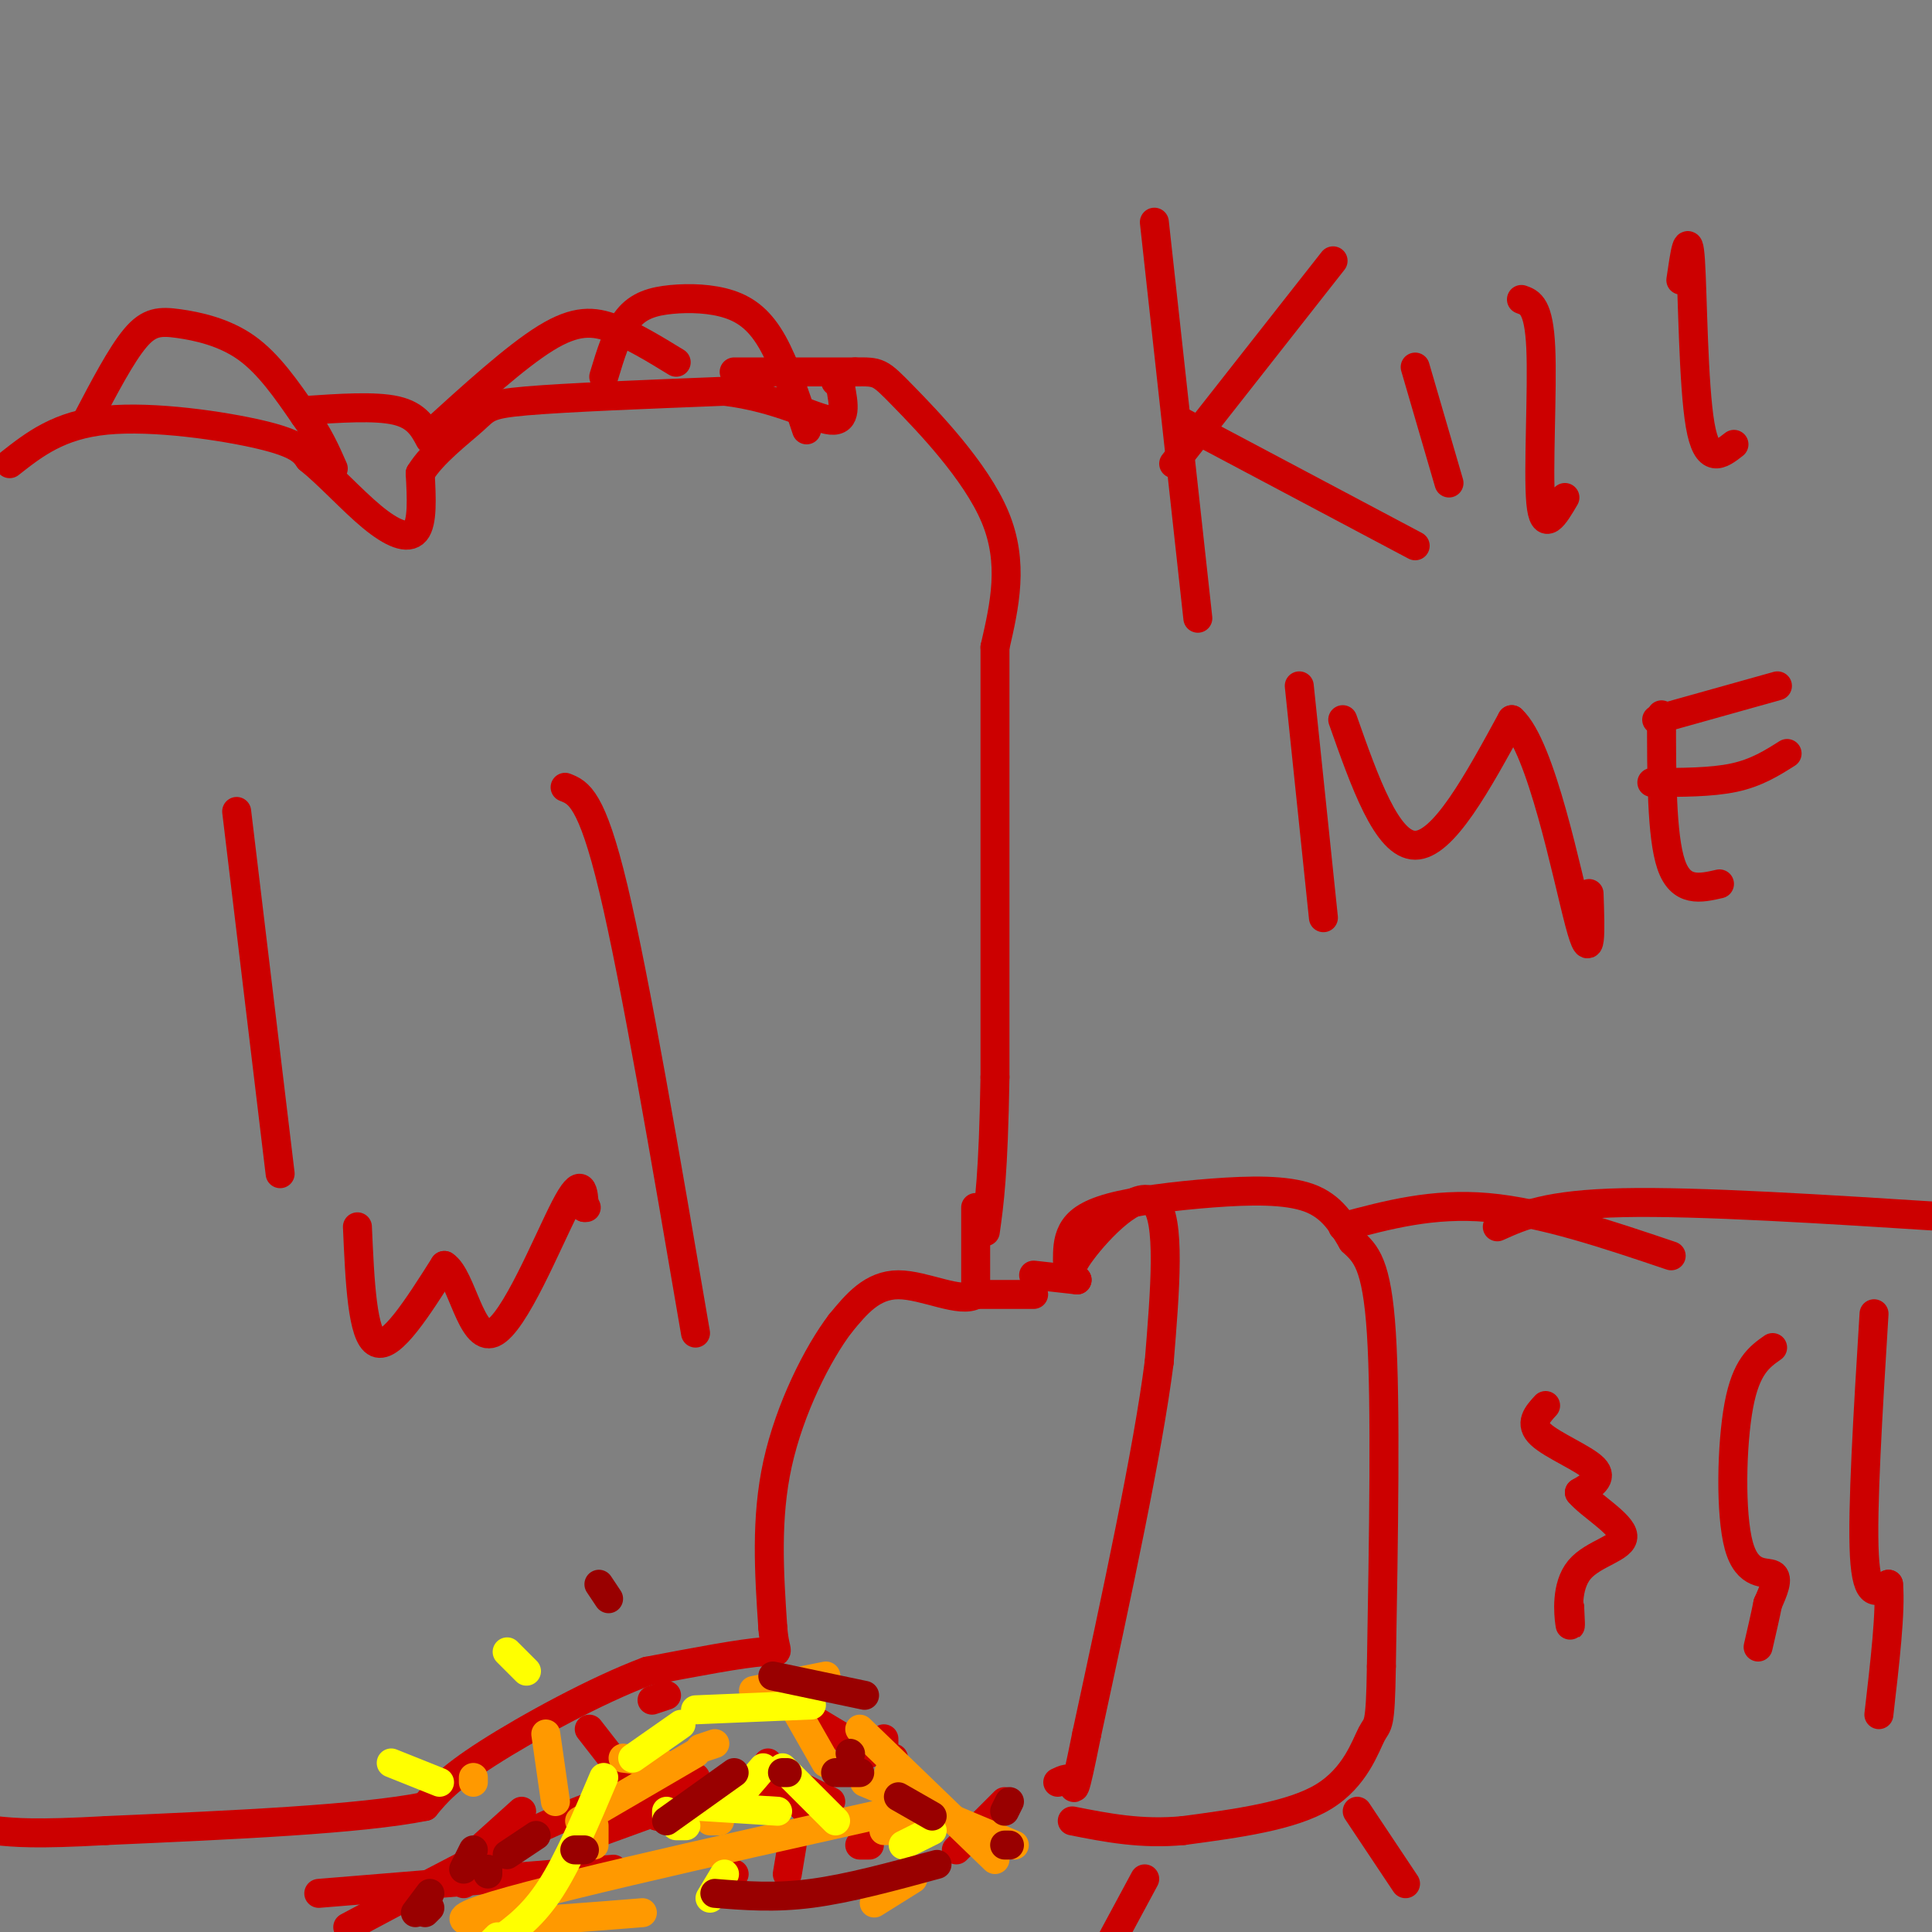 <svg viewBox='0 0 400 400' version='1.1' xmlns='http://www.w3.org/2000/svg' xmlns:xlink='http://www.w3.org/1999/xlink'><rect x="0" y="0" width="400" height="400" fill="#808080" stroke="none"/><g fill='none' stroke='#cc0000' stroke-width='6' stroke-linecap='round' stroke-linejoin='round'><path d='M2,96c5.111,-4.022 10.222,-8.044 20,-9c9.778,-0.956 24.222,1.156 32,3c7.778,1.844 8.889,3.422 10,5'/><path d='M64,95c3.964,3.167 8.875,8.583 13,12c4.125,3.417 7.464,4.833 9,3c1.536,-1.833 1.268,-6.917 1,-12'/><path d='M87,98c2.476,-4.131 8.167,-8.458 11,-11c2.833,-2.542 2.810,-3.298 11,-4c8.190,-0.702 24.595,-1.351 41,-2'/><path d='M150,81c11.178,1.333 18.622,5.667 22,6c3.378,0.333 2.689,-3.333 2,-7'/><path d='M174,80c0.167,-1.333 -0.417,-1.167 -1,-1'/><path d='M152,77c0.000,0.000 25.000,0.000 25,0'/><path d='M177,77c5.000,-0.036 5.000,-0.125 10,5c5.000,5.125 15.000,15.464 19,25c4.000,9.536 2.000,18.268 0,27'/><path d='M206,134c0.000,19.333 0.000,54.167 0,89'/><path d='M206,223c-0.333,20.167 -1.167,26.083 -2,32'/><path d='M18,87c3.554,-6.780 7.107,-13.560 10,-17c2.893,-3.440 5.125,-3.542 9,-3c3.875,0.542 9.393,1.726 14,5c4.607,3.274 8.304,8.637 12,14'/><path d='M63,86c3.000,4.167 4.500,7.583 6,11'/><path d='M63,85c7.333,-0.500 14.667,-1.000 19,0c4.333,1.000 5.667,3.500 7,6'/><path d='M89,90c8.867,-8.067 17.733,-16.133 24,-20c6.267,-3.867 9.933,-3.533 14,-2c4.067,1.533 8.533,4.267 13,7'/><path d='M125,78c1.397,-4.624 2.794,-9.247 5,-12c2.206,-2.753 5.220,-3.635 9,-4c3.780,-0.365 8.325,-0.214 12,1c3.675,1.214 6.478,3.490 9,8c2.522,4.510 4.761,11.255 7,18'/><path d='M49,168c0.000,0.000 9.000,75.000 9,75'/><path d='M117,163c2.750,1.083 5.500,2.167 10,21c4.500,18.833 10.750,55.417 17,92'/><path d='M74,254c0.500,11.333 1.000,22.667 4,24c3.000,1.333 8.500,-7.333 14,-16'/><path d='M92,262c3.583,2.238 5.542,15.833 10,14c4.458,-1.833 11.417,-19.095 15,-26c3.583,-6.905 3.792,-3.452 4,0'/><path d='M121,250c0.667,0.000 0.333,0.000 0,0'/><path d='M202,250c0.000,0.000 0.000,18.000 0,18'/><path d='M202,268c-3.022,2.000 -10.578,-2.000 -16,-2c-5.422,0.000 -8.711,4.000 -12,8'/><path d='M174,274c-4.711,6.178 -10.489,17.622 -13,29c-2.511,11.378 -1.756,22.689 -1,34'/><path d='M160,337c0.467,6.222 2.133,4.778 -2,5c-4.133,0.222 -14.067,2.111 -24,4'/><path d='M134,346c-10.489,3.911 -24.711,11.689 -33,17c-8.289,5.311 -10.644,8.156 -13,11'/><path d='M88,374c-13.167,2.667 -39.583,3.833 -66,5'/><path d='M22,379c-14.833,0.833 -18.917,0.417 -23,0'/><path d='M239,46c0.000,0.000 9.000,82.000 9,82'/><path d='M243,96c0.000,0.000 33.000,-42.000 33,-42'/><path d='M244,87c0.000,0.000 49.000,26.000 49,26'/><path d='M293,76c0.000,0.000 7.000,24.000 7,24'/><path d='M315,62c1.800,0.644 3.600,1.289 4,10c0.400,8.711 -0.600,25.489 0,32c0.600,6.511 2.800,2.756 5,-1'/><path d='M348,58c0.778,-5.378 1.556,-10.756 2,-4c0.444,6.756 0.556,25.644 2,34c1.444,8.356 4.222,6.178 7,4'/><path d='M269,142c0.000,0.000 5.000,48.000 5,48'/><path d='M278,149c4.583,13.000 9.167,26.000 15,26c5.833,0.000 12.917,-13.000 20,-26'/><path d='M313,149c6.133,5.556 11.467,32.444 14,42c2.533,9.556 2.267,1.778 2,-6'/><path d='M344,148c0.000,12.583 0.000,25.167 2,31c2.000,5.833 6.000,4.917 10,4'/><path d='M342,162c6.167,0.000 12.333,0.000 17,-1c4.667,-1.000 7.833,-3.000 11,-5'/><path d='M343,149c0.000,0.000 25.000,-7.000 25,-7'/><path d='M202,268c0.000,0.000 12.000,0.000 12,0'/><path d='M214,264c0.000,0.000 9.000,1.000 9,1'/><path d='M223,265c-1.222,-0.689 -2.444,-1.378 1,-6c3.444,-4.622 11.556,-13.178 15,-10c3.444,3.178 2.222,18.089 1,33'/><path d='M240,282c-2.333,18.333 -8.667,47.667 -15,77'/><path d='M225,359c-2.867,14.200 -2.533,11.200 -3,10c-0.467,-1.200 -1.733,-0.600 -3,0'/><path d='M221,261c0.008,-2.054 0.016,-4.108 1,-6c0.984,-1.892 2.944,-3.620 8,-5c5.056,-1.380 13.207,-2.410 21,-3c7.793,-0.590 15.226,-0.740 20,1c4.774,1.740 6.887,5.370 9,9'/><path d='M280,257c2.733,2.556 5.067,4.444 6,19c0.933,14.556 0.467,41.778 0,69'/><path d='M286,345c-0.202,13.155 -0.708,11.542 -2,14c-1.292,2.458 -3.369,8.988 -10,13c-6.631,4.012 -17.815,5.506 -29,7'/><path d='M245,379c-8.667,0.833 -15.833,-0.583 -23,-2'/><path d='M281,375c0.000,0.000 10.000,15.000 10,15'/><path d='M278,254c9.333,-2.500 18.667,-5.000 30,-4c11.333,1.000 24.667,5.500 38,10'/><path d='M310,254c5.167,-2.333 10.333,-4.667 26,-5c15.667,-0.333 41.833,1.333 68,3'/><path d='M320,291c-1.711,1.867 -3.422,3.733 -1,6c2.422,2.267 8.978,4.933 11,7c2.022,2.067 -0.489,3.533 -3,5'/><path d='M327,309c2.088,2.573 8.807,6.504 9,9c0.193,2.496 -6.140,3.557 -9,7c-2.860,3.443 -2.246,9.270 -2,11c0.246,1.730 0.123,-0.635 0,-3'/><path d='M325,333c0.000,-0.500 0.000,-0.250 0,0'/><path d='M367,279c-2.744,1.935 -5.488,3.869 -7,12c-1.512,8.131 -1.792,22.458 0,29c1.792,6.542 5.655,5.298 7,6c1.345,0.702 0.173,3.351 -1,6'/><path d='M366,332c-0.500,2.500 -1.250,5.750 -2,9'/><path d='M388,272c-1.250,20.333 -2.500,40.667 -2,50c0.500,9.333 2.750,7.667 5,6'/><path d='M391,328c0.500,5.500 -0.750,16.250 -2,27'/><path d='M66,392c0.000,0.000 61.000,-5.000 61,-5'/><path d='M96,390c0.000,0.000 2.000,-2.000 2,-2'/><path d='M98,384c0.000,0.000 10.000,-9.000 10,-9'/><path d='M136,375c0.000,0.000 -11.000,4.000 -11,4'/><path d='M72,399c16.250,-8.667 32.500,-17.333 43,-22c10.500,-4.667 15.250,-5.333 20,-6'/><path d='M138,373c0.000,0.000 0.000,1.000 0,1'/><path d='M138,374c0.000,0.000 -1.000,-1.000 -1,-1'/><path d='M122,358c0.000,0.000 14.000,18.000 14,18'/><path d='M150,390c0.000,0.000 2.000,-2.000 2,-2'/><path d='M138,369c0.000,0.000 6.000,-1.000 6,-1'/><path d='M159,365c0.833,1.917 1.667,3.833 1,5c-0.667,1.167 -2.833,1.583 -5,2'/><path d='M136,376c1.756,-2.022 3.511,-4.044 8,-5c4.489,-0.956 11.711,-0.844 16,0c4.289,0.844 5.644,2.422 7,4'/><path d='M169,377c0.000,0.000 0.100,0.100 0.1,0.1'/><path d='M183,361c0.000,0.000 0.000,-1.000 0,-1'/><path d='M230,402c0.000,0.000 7.000,-13.000 7,-13'/><path d='M208,373c0.000,0.000 -10.000,10.000 -10,10'/><path d='M163,388c0.000,0.000 1.000,-6.000 1,-6'/><path d='M172,373c0.000,0.000 -12.000,-6.000 -12,-6'/><path d='M135,352c0.000,0.000 3.000,-1.000 3,-1'/><path d='M160,351c0.000,0.000 20.000,12.000 20,12'/><path d='M185,364c0.000,0.000 0.000,7.000 0,7'/><path d='M178,382c0.000,0.000 2.000,0.000 2,0'/></g>
<g fill='none' stroke='#ff9900' stroke-width='6' stroke-linecap='round' stroke-linejoin='round'><path d='M98,368c0.000,0.000 0.000,1.000 0,1'/><path d='M147,377c0.000,0.000 2.000,0.000 2,0'/><path d='M137,365c0.000,0.000 -8.000,-1.000 -8,-1'/><path d='M113,359c0.000,0.000 2.000,14.000 2,14'/><path d='M123,378c0.000,0.000 0.000,4.000 0,4'/><path d='M120,377c0.000,0.000 24.000,-14.000 24,-14'/><path d='M145,362c0.000,0.000 3.000,-1.000 3,-1'/><path d='M163,351c0.000,0.000 8.000,14.000 8,14'/><path d='M183,379c0.000,0.000 4.000,0.000 4,0'/><path d='M185,375c-39.167,8.750 -78.333,17.500 -87,21c-8.667,3.500 13.167,1.750 35,0'/><path d='M181,394c0.000,0.000 8.000,-5.000 8,-5'/><path d='M185,377c0.000,0.000 -1.000,-10.000 -1,-10'/><path d='M171,347c0.000,0.000 -15.000,3.000 -15,3'/><path d='M178,358c0.000,0.000 28.000,27.000 28,27'/><path d='M210,382c0.000,0.000 -31.000,-13.000 -31,-13'/></g>
<g fill='none' stroke='#ffff00' stroke-width='6' stroke-linecap='round' stroke-linejoin='round'><path d='M105,342c0.000,0.000 4.000,4.000 4,4'/><path d='M147,393c0.000,0.000 3.000,-5.000 3,-5'/><path d='M138,376c0.000,0.000 0.000,-1.000 0,-1'/><path d='M161,375c0.000,0.000 -16.000,-1.000 -16,-1'/><path d='M81,365c0.000,0.000 10.000,4.000 10,4'/><path d='M140,378c0.000,0.000 2.000,0.000 2,0'/><path d='M152,373c0.000,0.000 6.000,-7.000 6,-7'/><path d='M162,366c0.000,0.000 11.000,11.000 11,11'/><path d='M187,382c0.000,0.000 6.000,-3.000 6,-3'/><path d='M168,353c0.000,0.000 -24.000,1.000 -24,1'/><path d='M141,357c0.000,0.000 -10.000,7.000 -10,7'/><path d='M125,368c-3.667,8.667 -7.333,17.333 -11,23c-3.667,5.667 -7.333,8.333 -11,11'/><path d='M101,403c0.000,0.000 2.000,-2.000 2,-2'/></g>
<g fill='none' stroke='#990000' stroke-width='6' stroke-linecap='round' stroke-linejoin='round'><path d='M178,367c0.000,0.000 -5.000,0.000 -5,0'/><path d='M163,367c0.000,0.000 -1.000,0.000 -1,0'/><path d='M152,367c0.000,0.000 -14.000,10.000 -14,10'/><path d='M121,383c0.000,0.000 -2.000,0.000 -2,0'/><path d='M111,380c0.000,0.000 -6.000,4.000 -6,4'/><path d='M101,387c0.000,0.000 0.000,1.000 0,1'/><path d='M98,383c0.000,0.000 -2.000,4.000 -2,4'/><path d='M89,395c0.000,0.000 -1.000,1.000 -1,1'/><path d='M86,396c0.000,0.000 3.000,-4.000 3,-4'/><path d='M176,363c0.000,0.000 0.100,0.100 0.1,0.1'/><path d='M186,372c0.000,0.000 7.000,4.000 7,4'/><path d='M208,382c0.000,0.000 1.000,0.000 1,0'/><path d='M194,386c-9.167,2.500 -18.333,5.000 -26,6c-7.667,1.000 -13.833,0.500 -20,0'/><path d='M208,375c0.000,0.000 1.000,-2.000 1,-2'/><path d='M179,351c0.000,0.000 -19.000,-4.000 -19,-4'/><path d='M124,328c0.000,0.000 2.000,3.000 2,3'/></g>
</svg>